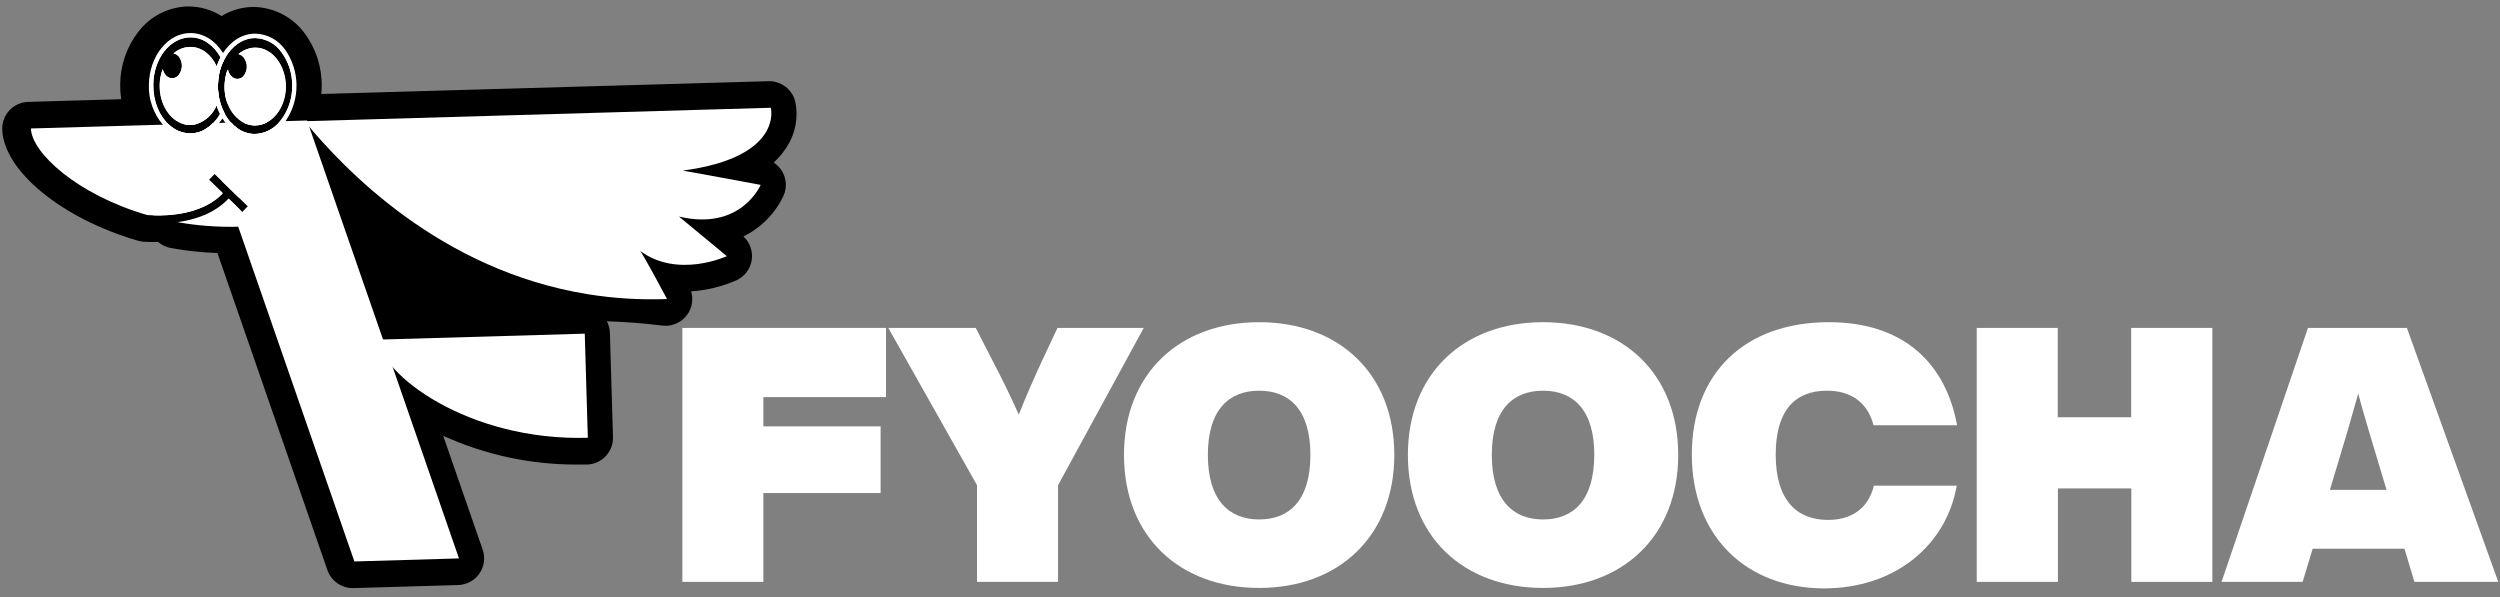 <svg width="201" height="48" viewBox="0 0 201 48" fill="none" xmlns="http://www.w3.org/2000/svg">
<rect x="0" y="0" width="201" height="48" fill="#808080" stroke="none"/>
<g clip-path="url(#clip0_483_4307)">
<path d="M61.375 31.928V34.281H70.8V39.642H61.375V46.782H54.863V26.364H71.236V31.928H61.375Z" fill="white"/>
<path d="M91.956 26.364L85.067 39.01V46.782H78.552V39.01L71.418 26.364H78.449L79.775 28.944C80.582 30.494 81.273 31.899 81.908 33.334C82.484 31.899 83.089 30.494 83.81 28.944L85.02 26.364H91.956Z" fill="white"/>
<path d="M90.369 36.572C90.369 30.036 94.837 25.904 101.236 25.904C107.635 25.904 112.102 30.036 112.102 36.572C112.102 43.108 107.635 47.27 101.236 47.27C94.837 47.27 90.369 43.14 90.369 36.572ZM105.356 36.572C105.356 32.932 103.656 31.412 101.236 31.412C98.815 31.412 97.112 32.932 97.112 36.572C97.112 40.212 98.815 41.764 101.236 41.764C103.656 41.764 105.356 40.244 105.356 36.572Z" fill="white"/>
<path d="M113.195 36.572C113.195 30.036 117.663 25.904 124.062 25.904C130.461 25.904 134.928 30.036 134.928 36.572C134.928 43.108 130.461 47.27 124.062 47.27C117.663 47.27 113.195 43.14 113.195 36.572ZM128.182 36.572C128.182 32.932 126.482 31.412 124.062 31.412C121.641 31.412 119.941 32.932 119.941 36.572C119.941 40.212 121.641 41.764 124.062 41.764C126.482 41.764 128.177 40.244 128.177 36.572H128.182Z" fill="white"/>
<path d="M136.023 36.545C136.023 30.036 140.26 25.904 147.033 25.904C153.055 25.904 156.428 29.204 157.351 34.193H150.634C150.142 32.301 148.762 31.412 146.887 31.412C144.324 31.412 142.767 32.989 142.767 36.553C142.767 40.195 144.437 41.801 146.974 41.801C148.733 41.801 150.172 40.998 150.664 39.047H157.321C156.485 43.835 152.364 47.306 146.656 47.306C140.402 47.299 136.023 43.113 136.023 36.545Z" fill="white"/>
<path d="M177.874 26.364V46.782H171.359V39.27H165.455V46.782H158.93V26.364H165.442V33.547H171.347V26.364H177.874Z" fill="white"/>
<path d="M193.319 44.117H185.939L185.132 46.782H178.612L185.56 26.364H193.514L200.862 46.782H194.119L193.319 44.117ZM191.878 39.385L190.465 34.68C190.178 33.676 189.86 32.643 189.602 31.642L188.736 34.68L187.324 39.385H191.878Z" fill="white"/>
<path d="M28.359 46.21C28.133 46.21 27.913 46.139 27.73 46.007C27.548 45.875 27.411 45.689 27.34 45.476L18.257 19.31C16.814 19.302 15.373 19.17 13.952 18.916C13.797 18.887 13.651 18.823 13.523 18.731C13.396 18.639 13.29 18.52 13.214 18.383C12.988 18.395 12.778 18.397 12.586 18.397C12.434 18.397 12.289 18.397 12.156 18.397H12.136C11.986 18.397 11.851 18.385 11.735 18.38H11.662C11.578 18.376 11.495 18.362 11.415 18.338C5.905 16.742 1.356 13.171 1.274 10.378C1.27 10.237 1.294 10.097 1.344 9.965C1.394 9.834 1.47 9.713 1.567 9.611C1.665 9.509 1.781 9.427 1.91 9.369C2.039 9.312 2.179 9.28 2.32 9.276L11.128 9.031C10.875 8.334 10.75 7.597 10.759 6.855C10.788 3.962 12.769 1.609 15.17 1.609H15.229C16.189 1.627 17.11 1.996 17.814 2.645C18.523 2.014 19.437 1.661 20.388 1.653H20.42C21.048 1.671 21.664 1.832 22.219 2.126C22.773 2.419 23.253 2.836 23.618 3.345C24.394 4.396 24.8 5.673 24.772 6.978C24.764 7.542 24.682 8.102 24.526 8.645H24.543C24.639 8.645 24.734 8.657 24.826 8.681L61.845 7.599C62.084 7.599 62.316 7.678 62.505 7.824C62.693 7.969 62.828 8.172 62.888 8.402C62.991 8.919 62.987 9.451 62.877 9.965C62.766 10.48 62.55 10.967 62.244 11.396C61.577 12.323 60.672 13.053 59.623 13.511L61.233 13.81C61.388 13.841 61.535 13.906 61.663 14.001C61.79 14.095 61.895 14.216 61.971 14.356C62.047 14.496 62.091 14.652 62.099 14.812C62.106 14.972 62.078 15.131 62.015 15.278C61.599 16.146 60.98 16.902 60.209 17.482C59.438 18.061 58.539 18.448 57.586 18.61L58.984 19.763C59.123 19.879 59.231 20.027 59.297 20.196C59.363 20.364 59.386 20.546 59.363 20.725C59.34 20.904 59.272 21.074 59.165 21.22C59.059 21.366 58.917 21.483 58.752 21.56C57.54 22.078 56.236 22.35 54.917 22.363C54.533 22.364 54.149 22.337 53.768 22.282L54.437 23.535C54.524 23.699 54.567 23.882 54.562 24.067C54.557 24.251 54.504 24.432 54.408 24.59C54.312 24.748 54.177 24.88 54.015 24.971C53.854 25.061 53.671 25.109 53.485 25.109C53.44 25.112 53.395 25.112 53.35 25.109C51.327 24.856 49.29 24.728 47.251 24.727H47.113C43.929 24.74 40.755 25.08 37.641 25.741C37.002 25.866 36.399 25.986 35.823 26.074L46.894 25.756C47.174 25.756 47.443 25.865 47.645 26.059C47.846 26.253 47.963 26.517 47.972 26.796L48.218 35.168C48.225 35.452 48.119 35.728 47.923 35.934C47.826 36.037 47.71 36.12 47.58 36.177C47.451 36.235 47.311 36.266 47.17 36.269C46.924 36.269 46.678 36.269 46.432 36.269C41.285 36.269 36.837 34.744 33.737 32.781L37.811 44.531C37.867 44.69 37.884 44.86 37.862 45.026C37.839 45.193 37.778 45.352 37.682 45.491C37.586 45.629 37.459 45.743 37.31 45.824C37.161 45.904 36.996 45.949 36.827 45.953L28.359 46.21ZM31.427 26.204L32.332 26.177C31.993 26.12 31.658 26.039 31.331 25.932L31.427 26.204ZM18.55 6.143C18.5 6.392 18.473 6.645 18.471 6.899C18.468 7.159 18.492 7.418 18.545 7.673C18.586 7.904 18.652 8.13 18.744 8.346C18.761 8.39 18.781 8.432 18.803 8.473C18.823 8.511 18.84 8.549 18.855 8.588L18.882 8.632C18.954 8.759 19.036 8.879 19.128 8.992C19.166 9.045 19.208 9.095 19.254 9.142C19.347 9.245 19.45 9.34 19.561 9.423C19.791 9.599 20.071 9.697 20.361 9.702C20.596 9.691 20.826 9.629 21.035 9.519C21.243 9.41 21.425 9.256 21.566 9.068C22.047 8.464 22.307 7.716 22.304 6.946V6.779C22.298 6.081 22.074 5.402 21.665 4.836C21.528 4.632 21.346 4.462 21.132 4.338C20.919 4.215 20.681 4.141 20.435 4.123H20.366C19.829 4.138 19.298 4.522 18.939 5.149L18.917 5.183C18.897 5.215 18.88 5.247 18.863 5.279V5.291C18.84 5.34 18.818 5.387 18.796 5.438C18.701 5.644 18.628 5.86 18.58 6.082C18.558 6.104 18.555 6.131 18.55 6.143Z" fill="black"/>
<path d="M15.162 2.659H15.204C16.26 2.674 17.192 3.298 17.792 4.267C18.415 3.313 19.345 2.703 20.381 2.703H20.42C20.886 2.719 21.342 2.841 21.752 3.062C22.162 3.282 22.515 3.594 22.784 3.974C23.382 4.816 23.707 5.819 23.716 6.85C23.726 7.881 23.418 8.891 22.836 9.743L24.558 9.694L24.573 9.741L61.84 8.664C61.84 8.664 62.881 12.639 54.75 13.719C54.996 13.746 61.021 14.864 61.021 14.864C61.021 14.864 59.855 17.635 56.339 17.635C55.708 17.627 55.081 17.545 54.469 17.391L58.319 20.573C57.251 21.026 56.103 21.265 54.942 21.275C53.649 21.302 52.384 20.905 51.34 20.147C51.571 20.375 53.51 24.022 53.51 24.022C51.441 23.763 49.358 23.633 47.273 23.633H47.135C40.001 23.652 36.487 25.192 33.639 25.192C32.89 25.202 32.146 25.07 31.447 24.805C30.662 24.5 29.948 24.038 29.35 23.447L24.755 10.201C25.594 17.824 27.419 21.596 29.35 23.454L30.679 27.288L46.897 26.82L47.143 35.189C46.897 35.189 46.663 35.189 46.424 35.189C39.29 35.189 33.72 32.112 31.451 29.488L36.785 44.873L28.374 45.118L19.025 18.233C18.828 18.233 18.631 18.233 18.437 18.233C16.998 18.235 15.562 18.108 14.146 17.856C15.519 17.67 17.099 17.175 18.245 15.968V15.954L19.104 16.788L19.35 17.033L19.571 16.803L19.788 16.58L19.069 15.88L17.763 14.612L17.108 13.973L16.887 14.203L16.666 14.426L17.78 15.506C16.336 17.038 13.984 17.3 12.569 17.3C12.419 17.3 12.279 17.3 12.151 17.3C11.976 17.3 11.821 17.285 11.703 17.28C6.045 15.64 2.394 12.255 2.34 10.316L12.946 10.013C12.192 9.125 11.792 7.992 11.824 6.83C11.848 4.522 13.344 2.647 15.157 2.647M15.157 10.725C15.561 10.722 15.957 10.617 16.309 10.419C16.557 10.285 16.782 10.112 16.976 9.907C17.062 9.82 17.145 9.727 17.222 9.631C17.341 9.484 17.448 9.327 17.539 9.161C17.428 8.941 17.337 8.713 17.266 8.478C17.129 8.814 16.923 9.119 16.661 9.372C16.399 9.624 16.087 9.82 15.745 9.946C15.554 10.011 15.353 10.045 15.15 10.047H15.12C14.954 10.047 14.789 10.024 14.629 9.978C13.517 9.672 12.687 8.399 12.697 6.887C12.697 6.431 12.78 5.98 12.943 5.555C12.974 5.712 13.039 5.86 13.135 5.988C13.195 6.08 13.277 6.155 13.374 6.208C13.47 6.26 13.578 6.288 13.688 6.29C13.798 6.291 13.906 6.265 14.004 6.215C14.101 6.164 14.185 6.091 14.247 6C14.395 5.793 14.474 5.546 14.474 5.292C14.474 5.038 14.395 4.79 14.247 4.583C14.138 4.435 13.978 4.333 13.797 4.297C14.168 3.968 14.646 3.783 15.143 3.778H15.162C16.06 3.778 16.843 4.407 17.261 5.332C17.341 5.084 17.441 4.844 17.561 4.612C17.03 3.653 16.159 3.019 15.167 3.009H15.081C13.475 3.056 12.168 4.752 12.151 6.84C12.151 8.157 12.643 9.322 13.398 10.022C13.853 10.466 14.46 10.722 15.096 10.737H15.135M20.326 10.781C20.718 10.771 21.102 10.674 21.451 10.499C21.8 10.323 22.106 10.073 22.346 9.765C22.99 8.967 23.338 7.972 23.33 6.948C23.33 6.884 23.33 6.816 23.33 6.754C23.318 5.832 23.017 4.936 22.469 4.191C22.233 3.855 21.922 3.578 21.561 3.381C21.199 3.185 20.797 3.074 20.385 3.058H20.292C19.342 3.085 18.494 3.694 17.962 4.625C17.925 4.683 17.893 4.742 17.856 4.806C17.819 4.869 17.792 4.943 17.76 5.016C17.629 5.306 17.53 5.609 17.465 5.92C17.401 6.236 17.367 6.557 17.362 6.879C17.359 7.218 17.392 7.556 17.46 7.888C17.515 8.189 17.604 8.483 17.723 8.764C17.755 8.835 17.787 8.909 17.822 8.975C17.85 9.04 17.883 9.104 17.92 9.166C18.01 9.329 18.112 9.486 18.225 9.636C18.287 9.714 18.351 9.79 18.422 9.866C18.563 10.022 18.719 10.163 18.89 10.287C19.298 10.596 19.796 10.768 20.309 10.776H20.329M17.468 9.9L17.997 9.883C17.99 9.871 17.982 9.86 17.972 9.851C17.89 9.746 17.814 9.636 17.743 9.523C17.668 9.638 17.585 9.748 17.497 9.853L17.46 9.9M15.152 0.515C14.37 0.528 13.601 0.719 12.903 1.072C12.206 1.425 11.598 1.931 11.125 2.551C10.178 3.774 9.664 5.274 9.664 6.818C9.659 7.205 9.685 7.593 9.742 7.976L2.271 8.191C1.7 8.208 1.159 8.449 0.767 8.862C0.375 9.275 0.164 9.826 0.18 10.394C0.276 13.729 4.97 17.579 11.098 19.354C11.258 19.401 11.423 19.428 11.59 19.437H11.654C11.78 19.437 11.93 19.452 12.097 19.457H12.117C12.269 19.457 12.422 19.457 12.577 19.457H12.717C13.013 19.71 13.373 19.88 13.758 19.946C14.988 20.167 16.233 20.299 17.482 20.343L26.324 45.838C26.471 46.259 26.746 46.625 27.111 46.884C27.476 47.142 27.913 47.282 28.361 47.282H28.425L36.839 47.037C37.177 47.027 37.507 46.937 37.804 46.776C38.1 46.615 38.354 46.387 38.546 46.11C38.737 45.833 38.861 45.516 38.906 45.182C38.952 44.849 38.918 44.51 38.807 44.193L35.634 35.04C39.016 36.575 42.692 37.363 46.41 37.351C46.668 37.351 46.931 37.351 47.19 37.351C47.761 37.335 48.302 37.094 48.695 36.681C49.087 36.267 49.299 35.716 49.283 35.148L49.037 26.778C49.03 26.447 48.946 26.122 48.791 25.829C50.279 25.878 51.768 25.993 53.232 26.176C53.322 26.188 53.412 26.194 53.502 26.193C53.839 26.194 54.171 26.116 54.472 25.965C54.772 25.815 55.033 25.596 55.234 25.327C55.434 25.058 55.569 24.746 55.626 24.416C55.683 24.086 55.662 23.747 55.564 23.427C56.825 23.34 58.062 23.037 59.22 22.531C59.541 22.382 59.819 22.157 60.032 21.875C60.244 21.594 60.384 21.265 60.438 20.917C60.492 20.569 60.459 20.213 60.343 19.881C60.226 19.548 60.029 19.25 59.769 19.011C61.202 18.31 62.348 17.138 63.014 15.694C63.138 15.399 63.195 15.08 63.18 14.76C63.164 14.44 63.077 14.128 62.925 13.846C62.753 13.531 62.505 13.264 62.204 13.068C62.553 12.75 62.863 12.394 63.129 12.005C63.525 11.45 63.8 10.82 63.938 10.154C64.076 9.488 64.074 8.8 63.931 8.135C63.811 7.675 63.541 7.269 63.163 6.978C62.786 6.687 62.322 6.53 61.845 6.529H61.781L25.832 7.557C25.852 7.364 25.862 7.168 25.864 6.97C25.895 5.427 25.413 3.917 24.491 2.676C24.023 2.037 23.413 1.514 22.709 1.147C22.006 0.78 21.227 0.579 20.432 0.559H20.381C19.474 0.561 18.586 0.815 17.817 1.293C17.043 0.801 16.147 0.534 15.229 0.522L15.152 0.515ZM19.795 5.783C19.799 5.773 19.805 5.764 19.812 5.756L19.857 5.68C20.034 5.371 20.255 5.19 20.376 5.19H20.42C20.574 5.24 20.706 5.342 20.791 5.479C21.061 5.864 21.207 6.322 21.212 6.791V6.938C21.217 7.454 21.05 7.956 20.737 8.368C20.648 8.492 20.516 8.579 20.366 8.612C20.307 8.608 20.251 8.585 20.206 8.546L20.189 8.534C20.142 8.498 20.099 8.458 20.061 8.414L20.041 8.394C20.022 8.376 20.005 8.357 19.989 8.336C19.938 8.265 19.89 8.192 19.847 8.115L19.827 8.084C19.81 8.044 19.79 8.005 19.77 7.966L19.741 7.9C19.684 7.766 19.643 7.627 19.618 7.484V7.44C19.581 7.262 19.564 7.08 19.566 6.899C19.568 6.713 19.587 6.528 19.623 6.346L19.637 6.272C19.67 6.135 19.716 6.001 19.775 5.873V5.854C19.775 5.824 19.802 5.795 19.815 5.768L19.795 5.783Z" fill="black"/>
<path d="M20.339 11.164C19.833 11.154 19.338 11.023 18.895 10.782C18.157 10.364 17.579 9.715 17.251 8.936C17.241 8.916 17.233 8.896 17.227 8.875C17.19 8.789 17.153 8.701 17.118 8.613C17.118 8.586 17.101 8.561 17.094 8.537C17.054 8.414 17.017 8.292 16.985 8.15C16.886 7.746 16.839 7.33 16.845 6.914C16.851 6.491 16.909 6.069 17.02 5.661C17.06 5.493 17.115 5.329 17.185 5.171C17.236 5.054 17.308 4.946 17.396 4.853C17.554 4.689 17.76 4.579 17.984 4.537C17.949 4.351 17.964 4.159 18.028 3.98C18.092 3.802 18.203 3.643 18.348 3.521C18.914 3.03 19.637 2.756 20.388 2.75H20.42C22.361 2.77 23.928 4.672 23.911 6.99C23.894 8.574 23.153 9.996 21.975 10.706C21.492 11.007 20.933 11.166 20.363 11.166L20.339 11.164Z" fill="black"/>
<path d="M20.39 3.819H20.42C21.77 3.834 22.858 5.249 22.843 6.979C22.843 8.223 22.255 9.288 21.428 9.785C21.113 9.983 20.748 10.089 20.376 10.091H20.361C20.033 10.085 19.712 10.002 19.424 9.846C18.896 9.539 18.483 9.069 18.247 8.507C18.213 8.426 18.176 8.338 18.144 8.262C18.107 8.157 18.075 8.042 18.046 7.927C17.966 7.607 17.929 7.277 17.935 6.948C17.939 6.608 17.987 6.269 18.078 5.942C18.103 5.829 18.138 5.719 18.183 5.613C18.212 5.775 18.277 5.927 18.375 6.059C18.402 6.092 18.431 6.123 18.462 6.152C18.523 6.215 18.597 6.266 18.679 6.301C18.76 6.336 18.848 6.354 18.936 6.355C19.043 6.352 19.148 6.325 19.243 6.276C19.338 6.227 19.421 6.157 19.485 6.071C19.634 5.865 19.716 5.618 19.718 5.365C19.721 5.111 19.643 4.862 19.497 4.654C19.392 4.502 19.231 4.398 19.049 4.363C19.422 4.034 19.9 3.85 20.398 3.844M20.398 1.699C19.392 1.696 18.419 2.052 17.655 2.703C17.305 2.995 17.059 3.39 16.951 3.831C16.834 3.91 16.726 4.001 16.629 4.103C16.448 4.289 16.302 4.505 16.198 4.742C16.104 4.955 16.029 5.177 15.974 5.403C15.843 5.894 15.774 6.4 15.768 6.908C15.76 7.416 15.818 7.923 15.94 8.416C15.977 8.571 16.018 8.722 16.065 8.864C16.08 8.906 16.092 8.948 16.107 8.987C16.142 9.082 16.181 9.18 16.228 9.288L16.265 9.376C16.688 10.373 17.432 11.201 18.38 11.731C18.974 12.054 19.638 12.228 20.314 12.24H20.363C21.134 12.237 21.888 12.022 22.543 11.618C24.019 10.725 24.969 8.955 24.988 7.006C25.008 4.044 23.008 1.707 20.43 1.68L20.398 1.699Z" fill="black"/>
<path d="M24.487 9.746L61.975 8.664C61.975 8.664 63.016 12.642 54.88 13.719C54.737 13.672 61.156 14.865 61.156 14.865C61.156 14.865 59.582 18.603 54.587 17.41L58.438 20.593C58.438 20.593 54.486 22.434 51.446 20.157C51.588 20.203 53.628 24.042 53.628 24.042C51.495 24.123 49.36 23.993 47.253 23.653C35.385 21.733 27.69 13.628 24.487 9.746Z" fill="white"/>
<path d="M18.38 15.969L19.239 16.803L19.281 18.228H19.155C17.518 18.27 15.881 18.147 14.269 17.861C15.642 17.675 17.221 17.18 18.368 15.974V15.959L18.38 15.969Z" fill="white"/>
<path d="M15.253 10.047C15.087 10.046 14.921 10.024 14.761 9.978L15.878 9.946C15.677 10.015 15.466 10.049 15.253 10.047Z" fill="white"/>
<path d="M19.049 10.292L19.214 15.9L17.908 14.632L17.253 13.993L17.032 14.223L16.811 14.446L17.925 15.526C16.326 17.222 13.62 17.362 12.296 17.313C12.121 17.313 11.966 17.298 11.848 17.293C6.19 15.653 2.539 12.268 2.485 10.329L13.571 10.011C14.025 10.454 14.632 10.71 15.268 10.725C15.685 10.73 16.096 10.624 16.459 10.419C16.707 10.285 16.932 10.113 17.126 9.908L18.602 9.866C18.736 10.023 18.886 10.166 19.049 10.292Z" fill="white"/>
<path d="M47.015 26.827L47.261 35.197C37.536 35.478 30.531 29.995 30.457 27.305L47.015 26.827Z" fill="white"/>
<path d="M20.476 10.091C20.149 10.085 19.829 10.001 19.541 9.846L21.547 9.787C21.227 9.989 20.855 10.094 20.476 10.091Z" fill="white"/>
<path d="M36.903 44.896L28.492 45.141L19.155 18.233L18.375 15.974V15.959L19.234 16.794L19.48 17.039L19.701 16.808L19.918 16.586L19.2 15.886L17.893 14.618L16.552 10.74L16.493 10.574L16.434 10.41C16.683 10.275 16.908 10.103 17.101 9.898L18.577 9.856C18.718 10.013 18.874 10.154 19.045 10.277C19.453 10.587 19.951 10.758 20.464 10.767C20.859 10.759 21.246 10.664 21.599 10.488C21.952 10.313 22.261 10.061 22.504 9.751L24.688 9.688L24.706 9.736L24.868 10.204L30.792 27.283L31.562 29.486L36.903 44.896Z" fill="white"/>
<path d="M18.302 5.599C18.257 5.705 18.221 5.815 18.193 5.927C18.104 6.255 18.057 6.593 18.053 6.933C18.047 7.263 18.085 7.592 18.164 7.912C18.191 8.026 18.224 8.138 18.262 8.248C18.385 7.812 18.45 7.362 18.457 6.909C18.459 6.468 18.407 6.028 18.302 5.599ZM17.625 5.915C17.69 5.604 17.789 5.301 17.92 5.012C17.952 4.938 17.984 4.87 18.016 4.801L17.923 4.615C17.893 4.554 17.856 4.493 17.822 4.434C17.254 3.469 16.346 2.843 15.335 2.833C13.59 2.833 12.156 4.613 12.136 6.84C12.099 8.013 12.52 9.154 13.312 10.023C13.559 10.293 13.859 10.511 14.193 10.663C14.527 10.816 14.889 10.899 15.256 10.909C15.693 10.909 16.123 10.799 16.506 10.588C16.831 10.414 17.122 10.182 17.364 9.905C17.52 9.733 17.659 9.546 17.778 9.347C17.814 9.292 17.848 9.234 17.878 9.176C17.915 9.112 17.947 9.048 17.979 8.98C17.945 8.914 17.913 8.84 17.881 8.769C17.76 8.488 17.672 8.194 17.618 7.893C17.549 7.561 17.516 7.223 17.519 6.884C17.523 6.562 17.558 6.241 17.623 5.925L17.625 5.915ZM17.364 9.636C17.287 9.732 17.205 9.825 17.118 9.912C16.925 10.117 16.7 10.29 16.451 10.424C16.089 10.629 15.678 10.735 15.261 10.73C14.624 10.714 14.018 10.459 13.563 10.015C12.801 9.322 12.306 8.157 12.316 6.833C12.333 4.745 13.639 3.048 15.246 3.002H15.332C16.316 3.002 17.192 3.646 17.726 4.605C17.606 4.836 17.506 5.077 17.426 5.325C17.008 4.4 16.225 3.78 15.327 3.771C14.823 3.77 14.337 3.955 13.962 4.29C14.143 4.326 14.303 4.428 14.412 4.576C14.558 4.784 14.635 5.033 14.633 5.287C14.631 5.54 14.549 5.787 14.4 5.993C14.338 6.084 14.255 6.158 14.157 6.209C14.059 6.26 13.95 6.286 13.84 6.284C13.73 6.283 13.622 6.255 13.526 6.202C13.429 6.149 13.347 6.073 13.288 5.981C13.192 5.852 13.126 5.705 13.093 5.548C12.931 5.973 12.848 6.424 12.847 6.879C12.847 8.392 13.667 9.665 14.779 9.971C14.939 10.017 15.104 10.04 15.271 10.04C15.483 10.042 15.694 10.008 15.896 9.939C16.237 9.813 16.549 9.617 16.811 9.364C17.073 9.111 17.279 8.807 17.416 8.471C17.487 8.706 17.578 8.934 17.689 9.154C17.596 9.324 17.487 9.485 17.364 9.636Z" fill="white"/>
<path d="M18.584 6.13C18.553 6.102 18.524 6.07 18.498 6.037C18.401 5.905 18.335 5.753 18.306 5.592C18.262 5.698 18.225 5.808 18.198 5.92C18.326 6.574 18.316 7.247 18.169 7.898C18.196 8.011 18.229 8.123 18.267 8.233C18.299 8.319 18.336 8.407 18.37 8.478C18.546 7.963 18.635 7.423 18.636 6.879C18.636 6.629 18.618 6.378 18.584 6.13ZM15.253 3.009H15.339C16.323 3.009 17.199 3.653 17.733 4.612C17.77 4.673 17.802 4.735 17.832 4.799C17.866 4.867 17.898 4.938 17.93 5.009C17.962 4.936 17.994 4.867 18.026 4.799C18.058 4.73 18.095 4.676 18.132 4.617C18.103 4.555 18.071 4.494 18.033 4.436C18.003 4.377 17.969 4.32 17.933 4.265C17.332 3.286 16.4 2.669 15.344 2.657C13.511 2.627 11.994 4.512 11.969 6.84C11.937 8.002 12.337 9.135 13.091 10.022C13.358 10.339 13.69 10.597 14.065 10.778C14.439 10.96 14.847 11.061 15.263 11.075H15.371C15.794 11.063 16.207 10.952 16.577 10.749C16.976 10.537 17.328 10.247 17.61 9.895L17.647 9.849C17.735 9.743 17.818 9.633 17.893 9.518C17.93 9.464 17.962 9.405 17.997 9.347C18.031 9.288 18.065 9.229 18.097 9.166C18.06 9.104 18.027 9.04 17.999 8.975C17.965 8.909 17.933 8.835 17.901 8.764C17.872 8.837 17.838 8.907 17.8 8.975C17.771 9.039 17.737 9.101 17.699 9.161C17.607 9.327 17.501 9.484 17.381 9.631C17.305 9.727 17.222 9.82 17.135 9.907C16.942 10.112 16.717 10.285 16.469 10.419C16.106 10.624 15.695 10.73 15.278 10.725C14.642 10.709 14.035 10.454 13.58 10.01C12.818 9.317 12.323 8.152 12.333 6.828C12.331 4.752 13.637 3.056 15.253 3.009Z" fill="white"/>
<path d="M17.625 5.924C17.56 6.24 17.525 6.561 17.522 6.884C17.518 7.222 17.551 7.561 17.62 7.892C17.62 7.946 17.593 7.993 17.576 8.046C17.571 8.061 17.567 8.076 17.564 8.091C17.549 8.13 17.536 8.169 17.522 8.203C17.521 8.211 17.521 8.22 17.522 8.228C17.493 8.312 17.457 8.394 17.416 8.472C17.279 8.809 17.073 9.113 16.811 9.366C16.549 9.619 16.237 9.815 15.896 9.941C15.689 10.013 15.472 10.049 15.253 10.046C15.087 10.046 14.921 10.023 14.761 9.978C13.649 9.672 12.82 8.399 12.83 6.886C12.831 6.431 12.914 5.98 13.076 5.555C13.108 5.711 13.175 5.859 13.27 5.988C13.33 6.08 13.412 6.156 13.508 6.209C13.605 6.262 13.713 6.29 13.823 6.291C13.933 6.292 14.042 6.267 14.14 6.216C14.237 6.165 14.321 6.091 14.382 6C14.532 5.794 14.614 5.547 14.616 5.293C14.618 5.039 14.541 4.791 14.395 4.583C14.286 4.435 14.125 4.332 13.944 4.296C14.32 3.962 14.806 3.777 15.31 3.777C16.208 3.777 16.99 4.406 17.409 5.332C17.445 5.413 17.477 5.501 17.514 5.591C17.552 5.696 17.584 5.803 17.61 5.912L17.625 5.924Z" fill="white"/>
<path d="M18.206 5.927C18.117 6.255 18.069 6.593 18.065 6.933C18.06 7.263 18.097 7.592 18.176 7.912C18.323 7.262 18.333 6.589 18.206 5.934V5.927ZM17.588 8.047C17.583 8.061 17.579 8.076 17.576 8.091C17.561 8.13 17.549 8.169 17.534 8.204C17.533 8.212 17.533 8.22 17.534 8.228C17.566 8.348 17.603 8.473 17.645 8.583L17.694 8.713L17.709 8.754C17.741 8.833 17.77 8.904 17.802 8.975C17.841 8.907 17.874 8.837 17.903 8.764C17.782 8.483 17.694 8.189 17.64 7.888C17.608 7.947 17.593 7.993 17.576 8.047H17.588ZM20.558 2.877C19.537 2.877 18.621 3.479 18.036 4.439C17.999 4.497 17.967 4.556 17.935 4.615C17.903 4.674 17.866 4.737 17.834 4.801C17.712 5.056 17.614 5.321 17.541 5.594C17.424 6.014 17.363 6.448 17.359 6.884C17.354 7.338 17.41 7.79 17.527 8.228C17.559 8.348 17.596 8.473 17.637 8.583L17.686 8.713L17.701 8.754C17.733 8.833 17.763 8.904 17.795 8.975C17.827 9.046 17.861 9.109 17.893 9.171C17.925 9.232 17.96 9.29 17.992 9.347C18.101 9.533 18.226 9.709 18.366 9.873C18.568 10.116 18.805 10.327 19.069 10.5C19.486 10.781 19.977 10.935 20.481 10.943C20.928 10.933 21.366 10.82 21.76 10.612C22.155 10.404 22.495 10.108 22.755 9.746C23.357 8.934 23.681 7.95 23.677 6.941C23.689 4.715 22.29 2.894 20.545 2.877H20.558ZM22.526 9.758C22.282 10.071 21.971 10.326 21.615 10.503C21.259 10.68 20.867 10.775 20.469 10.781C19.956 10.773 19.458 10.601 19.049 10.292C18.879 10.168 18.723 10.027 18.582 9.871C18.511 9.795 18.447 9.719 18.385 9.641C18.272 9.491 18.17 9.334 18.08 9.171C18.043 9.109 18.01 9.045 17.982 8.98C17.947 8.914 17.915 8.84 17.883 8.769C17.762 8.488 17.674 8.194 17.62 7.893C17.551 7.561 17.518 7.223 17.522 6.884C17.525 6.562 17.56 6.24 17.625 5.925C17.69 5.614 17.789 5.311 17.92 5.021C17.952 4.948 17.984 4.879 18.016 4.811C18.048 4.742 18.085 4.688 18.122 4.63C18.653 3.699 19.502 3.09 20.452 3.063H20.545C20.957 3.079 21.359 3.19 21.721 3.386C22.082 3.583 22.393 3.86 22.629 4.196C23.177 4.941 23.478 5.837 23.49 6.759C23.49 6.821 23.49 6.889 23.49 6.953C23.496 7.972 23.149 8.963 22.509 9.758H22.526ZM20.558 3.819C20.054 3.822 19.569 4.006 19.192 4.338C19.374 4.374 19.535 4.478 19.64 4.63C19.788 4.837 19.867 5.084 19.867 5.338C19.867 5.592 19.788 5.84 19.64 6.047C19.584 6.128 19.511 6.195 19.426 6.244C19.341 6.292 19.245 6.322 19.148 6.33C19.049 6.337 18.951 6.323 18.859 6.288C18.767 6.253 18.684 6.199 18.616 6.128C18.585 6.099 18.556 6.068 18.53 6.035C18.433 5.903 18.367 5.751 18.338 5.589C18.294 5.696 18.257 5.805 18.23 5.917C18.141 6.245 18.094 6.583 18.09 6.923C18.084 7.253 18.121 7.582 18.201 7.903C18.228 8.016 18.261 8.128 18.299 8.238C18.331 8.324 18.368 8.412 18.402 8.483C18.638 9.044 19.051 9.514 19.578 9.822C19.866 9.977 20.186 10.061 20.513 10.066C20.892 10.069 21.264 9.963 21.584 9.76C22.41 9.271 22.986 8.199 22.998 6.955C22.976 5.249 21.896 3.834 20.538 3.819H20.558Z" fill="white"/>
<path d="M17.62 7.892C17.62 7.946 17.593 7.993 17.576 8.047C17.571 8.061 17.566 8.076 17.564 8.091C17.549 8.13 17.536 8.169 17.522 8.203C17.521 8.211 17.521 8.22 17.522 8.228C17.554 8.348 17.59 8.473 17.632 8.583L17.682 8.713L17.696 8.754C17.728 8.832 17.758 8.903 17.79 8.974C17.828 8.907 17.862 8.836 17.891 8.764C17.768 8.485 17.677 8.192 17.62 7.892ZM17.62 7.892C17.62 7.946 17.593 7.993 17.576 8.047C17.571 8.061 17.566 8.076 17.564 8.091C17.549 8.13 17.536 8.169 17.522 8.203C17.521 8.211 17.521 8.22 17.522 8.228C17.554 8.348 17.59 8.473 17.632 8.583L17.682 8.713L17.696 8.754C17.728 8.832 17.758 8.903 17.79 8.974C17.828 8.907 17.862 8.836 17.891 8.764C17.768 8.485 17.677 8.192 17.62 7.892ZM17.62 7.892C17.62 7.946 17.593 7.993 17.576 8.047C17.571 8.061 17.566 8.076 17.564 8.091C17.549 8.13 17.536 8.169 17.522 8.203C17.521 8.211 17.521 8.22 17.522 8.228C17.554 8.348 17.59 8.473 17.632 8.583L17.682 8.713L17.696 8.754C17.728 8.832 17.758 8.903 17.79 8.974C17.828 8.907 17.862 8.836 17.891 8.764C17.768 8.485 17.677 8.192 17.62 7.892ZM17.62 7.892C17.62 7.946 17.593 7.993 17.576 8.047C17.571 8.061 17.566 8.076 17.564 8.091C17.549 8.13 17.536 8.169 17.522 8.203C17.521 8.211 17.521 8.22 17.522 8.228C17.554 8.348 17.59 8.473 17.632 8.583L17.682 8.713L17.696 8.754C17.728 8.832 17.758 8.903 17.79 8.974C17.828 8.907 17.862 8.836 17.891 8.764C17.768 8.485 17.677 8.192 17.62 7.892ZM22.91 3.976C22.641 3.597 22.288 3.285 21.878 3.064C21.467 2.844 21.011 2.721 20.545 2.705C19.495 2.691 18.55 3.303 17.923 4.27L17.822 4.436C17.787 4.495 17.755 4.558 17.723 4.617C17.603 4.848 17.503 5.089 17.423 5.337C17.093 6.358 17.088 7.456 17.409 8.48C17.48 8.715 17.571 8.944 17.682 9.163C17.711 9.225 17.744 9.286 17.78 9.344C17.809 9.403 17.841 9.464 17.876 9.52C17.947 9.633 18.023 9.743 18.105 9.848C18.114 9.858 18.123 9.868 18.129 9.88C18.387 10.212 18.703 10.495 19.062 10.715C19.485 10.975 19.972 11.114 20.469 11.119C20.503 11.121 20.536 11.121 20.57 11.119C21.023 11.091 21.464 10.963 21.862 10.746C22.26 10.529 22.605 10.228 22.873 9.863C22.905 9.823 22.934 9.782 22.961 9.738C23.543 8.885 23.849 7.876 23.84 6.845C23.831 5.815 23.506 4.811 22.91 3.968V3.976ZM23.49 6.943C23.498 7.967 23.15 8.962 22.506 9.76C22.264 10.07 21.956 10.323 21.604 10.5C21.251 10.676 20.863 10.772 20.469 10.781C19.956 10.772 19.458 10.601 19.049 10.291C18.879 10.168 18.723 10.027 18.582 9.87C18.511 9.794 18.447 9.719 18.385 9.64C18.272 9.491 18.17 9.334 18.08 9.17C18.043 9.109 18.01 9.045 17.982 8.979C17.947 8.913 17.915 8.84 17.883 8.769C17.762 8.488 17.674 8.194 17.62 7.892C17.551 7.561 17.518 7.223 17.522 6.884C17.525 6.562 17.56 6.24 17.625 5.924C17.69 5.614 17.789 5.311 17.92 5.021C17.952 4.948 17.984 4.879 18.016 4.811C18.048 4.742 18.085 4.688 18.122 4.629C18.653 3.699 19.502 3.09 20.452 3.063H20.545C20.957 3.079 21.359 3.19 21.721 3.386C22.082 3.583 22.393 3.86 22.629 4.196C23.177 4.941 23.478 5.836 23.49 6.759C23.493 6.808 23.488 6.877 23.49 6.94V6.943ZM17.62 7.895C17.62 7.949 17.593 7.995 17.576 8.049C17.571 8.063 17.566 8.078 17.564 8.093C17.549 8.132 17.536 8.172 17.522 8.206C17.521 8.214 17.521 8.222 17.522 8.23C17.554 8.35 17.59 8.475 17.632 8.585L17.682 8.715L17.696 8.757C17.728 8.835 17.758 8.906 17.79 8.977C17.828 8.909 17.862 8.839 17.891 8.766C17.767 8.486 17.677 8.193 17.62 7.892V7.895ZM17.62 7.895C17.62 7.949 17.593 7.995 17.576 8.049C17.571 8.063 17.566 8.078 17.564 8.093C17.549 8.132 17.536 8.172 17.522 8.206C17.521 8.214 17.521 8.222 17.522 8.23C17.554 8.35 17.59 8.475 17.632 8.585L17.682 8.715L17.696 8.757C17.728 8.835 17.758 8.906 17.79 8.977C17.828 8.909 17.862 8.839 17.891 8.766C17.767 8.486 17.677 8.193 17.62 7.892V7.895ZM17.62 7.895C17.62 7.949 17.593 7.995 17.576 8.049C17.571 8.063 17.566 8.078 17.564 8.093C17.549 8.132 17.536 8.172 17.522 8.206C17.521 8.214 17.521 8.222 17.522 8.23C17.554 8.35 17.59 8.475 17.632 8.585L17.682 8.715L17.696 8.757C17.728 8.835 17.758 8.906 17.79 8.977C17.828 8.909 17.862 8.839 17.891 8.766C17.767 8.486 17.677 8.193 17.62 7.892V7.895Z" fill="white"/>
<path d="M22.961 6.98C22.949 8.223 22.373 9.288 21.547 9.785C21.227 9.987 20.855 10.094 20.476 10.091C20.149 10.085 19.829 10.001 19.541 9.846C19.014 9.539 18.601 9.069 18.366 8.507C18.331 8.426 18.294 8.338 18.262 8.262C18.224 8.152 18.191 8.04 18.164 7.927C18.084 7.607 18.047 7.278 18.053 6.948C18.057 6.608 18.104 6.27 18.193 5.942C18.221 5.83 18.257 5.72 18.302 5.614C18.33 5.775 18.396 5.927 18.493 6.059C18.52 6.092 18.548 6.124 18.58 6.152C18.648 6.223 18.73 6.278 18.822 6.313C18.914 6.348 19.013 6.362 19.111 6.354C19.209 6.346 19.304 6.317 19.389 6.268C19.474 6.219 19.547 6.152 19.603 6.071C19.751 5.864 19.83 5.617 19.83 5.363C19.83 5.109 19.751 4.861 19.603 4.654C19.498 4.502 19.337 4.398 19.155 4.363C19.532 4.031 20.017 3.846 20.521 3.844C21.896 3.834 22.976 5.249 22.961 6.98Z" fill="white"/>
<path d="M12.301 17.317L17.93 15.53C16.321 17.227 13.615 17.366 12.301 17.317Z" fill="white"/>
</g>
<defs>
<clipPath id="clip0_483_4307">
<rect width="201" height="47" fill="white" transform="translate(0 0.5)"/>
</clipPath>
</defs>
</svg>

